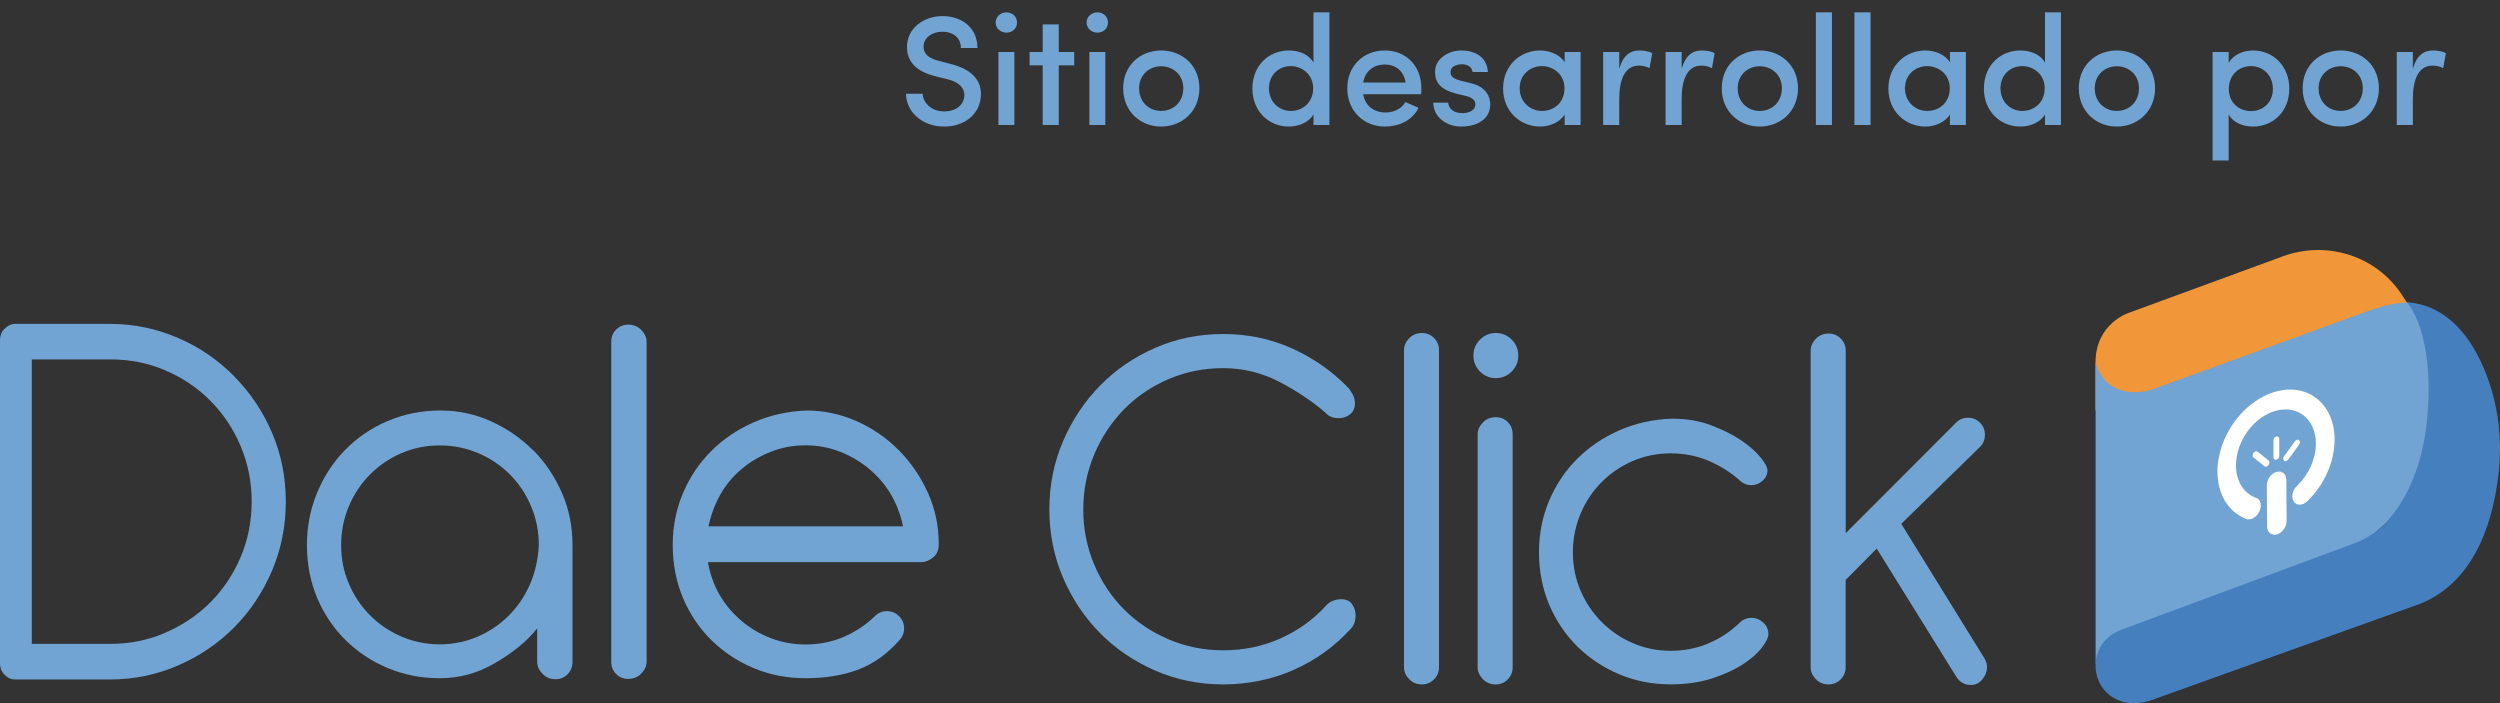 <svg width="160" height="45" viewBox="0 0 160 45" fill="none" xmlns="http://www.w3.org/2000/svg">
<rect x="0" y="0" width="160" height="45" fill="#333333" stroke="none"/>
<g clip-path="url(#clip0_168_682)">
<path d="M15.003 24.094C13.983 23.063 12.788 22.228 11.423 21.639C10.058 21.05 8.604 20.729 7.054 20.729H0.985C0.68 20.729 0.475 20.859 0.26 21.076C0.05 21.287 -0.005 21.574 -0.005 21.881V42.349C-0.005 42.656 0.05 42.932 0.26 43.149C0.47 43.36 0.675 43.486 0.985 43.486H7.049C8.599 43.486 10.058 43.174 11.418 42.58C12.783 41.987 13.973 41.172 14.998 40.141C16.017 39.114 16.822 37.902 17.412 36.519C17.997 35.136 18.292 33.662 18.292 32.102C18.292 30.543 17.997 29.074 17.412 27.701C16.822 26.327 16.017 25.13 14.998 24.099M15.403 35.644C14.933 36.755 14.288 37.726 13.463 38.551C12.638 39.381 11.678 40.015 10.573 40.498C9.469 40.981 8.294 41.207 7.049 41.207H2.035V23.002H7.049C8.294 23.002 9.469 23.224 10.573 23.701C11.678 24.174 12.643 24.818 13.463 25.648C14.288 26.478 14.933 27.444 15.403 28.556C15.873 29.668 16.108 30.85 16.108 32.102C16.108 33.355 15.873 34.537 15.403 35.649" fill="#71A4D3"/>
<path d="M34.125 28.827C33.35 28.048 32.45 27.424 31.43 26.966C30.41 26.503 29.331 26.272 28.206 26.272C26.986 26.272 25.851 26.498 24.806 26.946C23.761 27.394 22.857 28.007 22.092 28.792C21.327 29.572 20.727 30.487 20.292 31.544C19.857 32.595 19.642 33.712 19.642 34.894C19.642 36.076 19.867 37.258 20.312 38.3C20.757 39.341 21.372 40.236 22.147 40.996C22.922 41.75 23.821 42.344 24.846 42.767C25.866 43.194 26.966 43.405 28.141 43.405C29.41 43.405 30.54 43.093 31.63 42.465C32.725 41.836 33.7 41.086 34.38 40.211V42.374C34.38 42.681 34.54 42.943 34.75 43.154C34.96 43.365 35.245 43.471 35.55 43.471C35.854 43.471 36.109 43.365 36.324 43.154C36.534 42.943 36.639 42.681 36.639 42.374V34.889C36.639 33.707 36.424 32.595 35.969 31.554C35.51 30.513 34.91 29.602 34.135 28.822M33.905 37.424C33.565 38.194 33.105 38.863 32.53 39.426C31.955 39.995 31.29 40.438 30.54 40.759C29.785 41.076 28.991 41.237 28.141 41.237C27.291 41.237 26.456 41.071 25.691 40.739C24.926 40.407 24.256 39.955 23.681 39.376C23.106 38.798 22.651 38.123 22.326 37.354C21.997 36.584 21.832 35.764 21.832 34.889C21.832 34.014 21.997 33.184 22.326 32.404C22.657 31.624 23.106 30.945 23.681 30.367C24.256 29.788 24.926 29.33 25.691 29.003C26.456 28.672 27.271 28.506 28.141 28.506C29.011 28.506 29.835 28.672 30.61 29.003C31.385 29.335 32.06 29.788 32.635 30.367C33.21 30.945 33.665 31.624 33.99 32.404C34.32 33.184 34.485 34.014 34.485 34.889C34.435 35.809 34.245 36.66 33.905 37.424Z" fill="#71A4D3"/>
<path d="M40.189 20.779C39.884 20.779 39.639 20.885 39.424 21.101C39.214 21.312 39.119 21.574 39.119 21.881V42.349C39.119 42.656 39.214 42.918 39.424 43.129C39.634 43.34 39.889 43.451 40.194 43.451C40.499 43.451 40.804 43.345 41.019 43.129C41.229 42.918 41.383 42.656 41.383 42.349V21.876C41.383 21.569 41.229 21.307 41.019 21.096C40.809 20.885 40.499 20.774 40.194 20.774" fill="#71A4D3"/>
<path d="M57.501 28.792C56.726 28.012 55.826 27.399 54.806 26.946C53.782 26.498 52.722 26.272 51.617 26.272C50.397 26.322 49.262 26.574 48.217 27.037C47.173 27.499 46.268 28.113 45.503 28.883C44.738 29.652 44.138 30.548 43.703 31.579C43.268 32.61 43.053 33.712 43.053 34.894C43.053 36.076 43.278 37.258 43.723 38.3C44.168 39.341 44.783 40.241 45.558 40.996C46.333 41.75 47.233 42.344 48.257 42.767C49.277 43.194 50.377 43.405 51.552 43.405C52.822 43.405 53.941 43.224 54.916 42.857C55.891 42.49 56.766 41.871 57.541 40.996C57.751 40.785 57.861 40.523 57.861 40.216C57.861 39.909 57.756 39.648 57.541 39.436C57.331 39.225 57.071 39.114 56.766 39.114C56.461 39.114 56.201 39.22 55.991 39.436C55.401 40.005 54.731 40.447 53.981 40.77C53.227 41.086 52.417 41.247 51.547 41.247C50.772 41.247 50.032 41.111 49.327 40.84C48.622 40.568 47.992 40.196 47.443 39.723C46.888 39.25 46.428 38.712 46.048 38.063C45.673 37.414 45.423 36.66 45.308 35.975H58.986C59.246 35.975 59.491 35.86 59.726 35.669C59.961 35.477 60.081 35.196 60.081 34.839C60.081 33.657 59.846 32.545 59.376 31.514C58.906 30.487 58.281 29.577 57.506 28.792M45.343 33.692C45.483 33.008 45.738 32.288 46.103 31.649C46.468 31.011 46.923 30.467 47.477 30.005C48.027 29.542 48.652 29.18 49.347 28.908C50.042 28.636 50.777 28.5 51.552 28.5C52.327 28.5 53.062 28.636 53.757 28.908C54.451 29.18 55.071 29.547 55.626 30.009C56.176 30.472 56.641 31.006 57.021 31.644C57.396 32.283 57.656 33.008 57.796 33.687H45.353L45.343 33.692Z" fill="#71A4D3"/>
<path d="M85.837 38.35C85.652 38.35 85.467 38.385 85.297 38.456C85.122 38.526 84.977 38.632 84.857 38.772C84.042 39.663 83.067 40.362 81.937 40.865C80.807 41.368 79.588 41.62 78.283 41.62C77.048 41.62 75.883 41.383 74.783 40.915C73.689 40.447 72.739 39.809 71.934 38.999C71.129 38.189 70.494 37.233 70.029 36.132C69.564 35.03 69.329 33.858 69.329 32.61C69.329 31.363 69.564 30.196 70.029 29.089C70.494 27.987 71.129 27.026 71.934 26.202C72.739 25.382 73.689 24.733 74.783 24.265C75.878 23.797 77.043 23.561 78.283 23.561C79.523 23.561 80.767 23.852 81.887 24.441C83.007 25.029 83.987 25.683 84.827 26.413C85.037 26.649 85.317 26.765 85.667 26.765C85.947 26.765 86.192 26.684 86.401 26.518C86.612 26.352 86.716 26.121 86.716 25.814C86.716 25.628 86.671 25.437 86.576 25.251C86.481 25.065 86.376 24.909 86.262 24.793C85.237 23.737 84.042 22.907 82.677 22.293C81.312 21.684 79.848 21.377 78.288 21.377C76.728 21.377 75.303 21.669 73.948 22.258C72.594 22.846 71.419 23.646 70.414 24.667C69.409 25.689 68.619 26.881 68.034 28.239C67.45 29.602 67.159 31.056 67.159 32.605C67.159 34.154 67.45 35.608 68.034 36.971C68.619 38.335 69.409 39.517 70.414 40.528C71.414 41.539 72.594 42.334 73.948 42.922C75.303 43.511 76.748 43.803 78.288 43.803C79.828 43.803 81.402 43.491 82.802 42.872C84.202 42.248 85.412 41.378 86.442 40.251C86.651 40.04 86.757 39.748 86.757 39.371C86.757 39.114 86.681 38.878 86.531 38.667C86.382 38.456 86.152 38.35 85.852 38.35" fill="#71A4D3"/>
<path d="M91.011 21.312C90.706 21.312 90.416 21.418 90.206 21.629C89.996 21.84 89.856 22.097 89.856 22.404V42.711C89.856 43.018 89.996 43.275 90.206 43.486C90.416 43.697 90.691 43.803 90.991 43.803C91.291 43.803 91.561 43.697 91.771 43.486C91.981 43.275 92.096 43.018 92.096 42.711V22.404C92.096 22.097 91.986 21.84 91.776 21.629C91.566 21.418 91.306 21.312 91.006 21.312" fill="#71A4D3"/>
<path d="M95.735 21.312C95.34 21.312 95 21.453 94.72 21.735C94.44 22.016 94.3 22.358 94.3 22.756C94.3 23.153 94.44 23.495 94.72 23.777C95 24.059 95.34 24.199 95.735 24.199C96.13 24.199 96.47 24.059 96.75 23.777C97.03 23.495 97.17 23.153 97.17 22.756C97.17 22.358 97.03 22.016 96.75 21.735C96.47 21.453 96.13 21.312 95.735 21.312Z" fill="#71A4D3"/>
<path d="M95.735 26.7C95.43 26.7 95.135 26.805 94.925 27.016C94.715 27.228 94.57 27.484 94.57 27.791V42.711C94.57 43.018 94.715 43.275 94.925 43.486C95.135 43.697 95.41 43.803 95.715 43.803C96.02 43.803 96.28 43.697 96.49 43.486C96.7 43.275 96.81 43.018 96.81 42.711V27.791C96.81 27.484 96.71 27.228 96.5 27.016C96.29 26.805 96.035 26.7 95.735 26.7Z" fill="#71A4D3"/>
<path d="M112.103 39.542C111.798 39.542 111.543 39.648 111.333 39.859C110.748 40.422 110.088 40.86 109.338 41.177C108.593 41.494 107.788 41.65 106.923 41.65C106.058 41.65 105.249 41.484 104.494 41.157C103.734 40.83 103.069 40.377 102.499 39.799C101.929 39.225 101.479 38.556 101.154 37.791C100.829 37.032 100.664 36.212 100.664 35.347C100.664 34.481 100.829 33.657 101.154 32.882C101.479 32.107 101.929 31.433 102.499 30.86C103.069 30.286 103.734 29.834 104.494 29.506C105.249 29.18 106.063 29.014 106.923 29.014C107.783 29.014 108.588 29.174 109.338 29.486C110.083 29.803 110.748 30.221 111.333 30.734C111.543 30.945 111.798 31.051 112.103 31.051C112.357 31.051 112.592 30.955 112.802 30.769C113.012 30.583 113.117 30.357 113.117 30.1C113.117 29.914 112.972 29.637 112.677 29.275C112.387 28.913 111.973 28.546 111.438 28.183C110.903 27.821 110.258 27.499 109.513 27.218C108.768 26.936 107.928 26.795 106.993 26.795C105.778 26.84 104.654 27.092 103.619 27.55C102.579 28.008 101.684 28.616 100.924 29.381C100.164 30.145 99.57 31.036 99.139 32.057C98.71 33.078 98.495 34.175 98.495 35.347C98.495 36.519 98.715 37.696 99.159 38.727C99.605 39.758 100.209 40.649 100.979 41.403C101.749 42.153 102.639 42.741 103.654 43.164C104.669 43.587 105.758 43.798 106.923 43.798C107.928 43.798 108.818 43.667 109.598 43.41C110.378 43.154 111.038 42.847 111.573 42.495C112.107 42.143 112.512 41.786 112.777 41.423C113.047 41.061 113.177 40.785 113.177 40.599C113.177 40.297 113.067 40.04 112.847 39.844C112.627 39.643 112.377 39.542 112.097 39.542" fill="#71A4D3"/>
<path d="M127.035 42.183L121.681 33.526L126.72 28.601C126.93 28.39 127.035 28.133 127.035 27.826C127.035 27.519 126.93 27.263 126.72 27.052C126.51 26.84 126.255 26.735 125.95 26.735C125.645 26.735 125.395 26.84 125.185 27.052L118.126 34.124V22.439C118.126 22.137 118.016 21.875 117.807 21.664C117.597 21.453 117.337 21.347 117.037 21.347C116.737 21.347 116.442 21.453 116.232 21.664C116.022 21.875 115.882 22.132 115.882 22.439V42.711C115.882 43.018 116.022 43.275 116.232 43.486C116.442 43.697 116.717 43.803 117.017 43.803C117.317 43.803 117.587 43.697 117.797 43.486C118.007 43.275 118.121 43.018 118.121 42.711V37.117L120.111 35.11L125.18 43.275C125.415 43.652 125.725 43.838 126.125 43.838C126.43 43.838 126.68 43.717 126.875 43.471C127.075 43.224 127.17 42.973 127.17 42.711C127.17 42.525 127.125 42.349 127.03 42.183" fill="#71A4D3"/>
<path d="M152.696 19.823L134.114 26.267V23.193C134.114 20.693 136.249 20.019 136.249 20.019L146.112 16.402C148.792 15.421 151.821 16.277 153.521 18.581C153.571 18.651 153.621 18.716 153.671 18.792L154.516 20.08L152.886 19.813" fill="#F19639"/>
<path d="M155.656 23.616C156.196 30.226 152.651 33.516 152.651 33.516L148.122 37.535L134.754 42.786C134.449 42.907 134.119 42.681 134.119 42.349V23.188C134.579 24.818 135.824 25.11 136.694 25.1C137.109 25.095 137.519 25.009 137.909 24.868L150.937 20.13C152.071 19.717 152.846 19.431 154.051 19.35L154.651 19.521L156.311 21.76L155.656 23.621V23.616Z" fill="#71A4D3"/>
<path d="M154.051 19.35C155.436 19.426 157.555 20.18 159.01 23.681C159.84 25.683 160.145 27.872 159.935 30.029C159.655 32.947 158.585 37.163 154.886 38.642L138.058 44.678C136.689 45.241 135.744 44.985 135.149 44.587C134.429 44.109 134.054 43.249 134.124 42.389C134.164 41.881 134.354 41.484 134.569 41.182C134.864 40.779 135.279 40.483 135.749 40.312L150.716 34.758C151.626 34.406 152.436 33.833 153.046 33.063C153.956 31.916 155.036 29.944 155.331 26.86C155.866 21.257 154.051 19.355 154.051 19.355" fill="#467FBD"/>
<path d="M149.412 28.118C149.422 29.572 148.732 31.046 147.687 32.062C147.687 32.062 147.682 32.067 147.677 32.072C147.577 32.168 147.462 32.243 147.337 32.278C146.992 32.374 146.707 32.148 146.707 31.765C146.707 31.549 146.797 31.333 146.937 31.167C146.982 31.126 147.027 31.081 147.072 31.036C147.767 30.342 148.222 29.356 148.217 28.375C148.207 26.83 147.057 25.9 145.642 26.292C144.227 26.684 143.093 28.254 143.103 29.798C143.108 30.774 143.573 31.509 144.272 31.816C144.332 31.846 144.402 31.866 144.467 31.886C144.602 31.976 144.687 32.137 144.692 32.349C144.692 32.731 144.412 33.123 144.062 33.219C143.988 33.239 143.913 33.244 143.843 33.239C143.773 33.214 143.698 33.189 143.633 33.159C142.608 32.711 141.928 31.634 141.918 30.206C141.903 27.942 143.573 25.643 145.642 25.065C147.712 24.486 149.402 25.855 149.417 28.118" fill="white"/>
<path d="M146.342 33.345C146.342 33.722 146.067 34.104 145.722 34.2C145.377 34.295 145.097 34.069 145.092 33.692L145.077 31.056C145.077 30.678 145.352 30.296 145.697 30.201C146.042 30.105 146.322 30.331 146.327 30.709L146.342 33.345Z" fill="white"/>
<path d="M145.057 29.864C145.007 29.879 144.962 29.869 144.922 29.838L144.223 29.275C144.148 29.215 144.148 29.084 144.223 28.983C144.297 28.883 144.412 28.847 144.487 28.908L145.187 29.471C145.262 29.532 145.262 29.662 145.187 29.763C145.152 29.813 145.102 29.849 145.057 29.858" fill="white"/>
<path d="M146.317 29.517C146.267 29.532 146.222 29.522 146.182 29.491C146.107 29.431 146.107 29.3 146.182 29.2L146.872 28.244C146.947 28.143 147.067 28.108 147.137 28.169C147.212 28.229 147.212 28.36 147.137 28.46L146.447 29.411C146.412 29.461 146.362 29.497 146.312 29.507" fill="white"/>
<path d="M145.692 29.416C145.587 29.446 145.502 29.376 145.502 29.265V28.194C145.497 28.078 145.577 27.962 145.682 27.937C145.787 27.907 145.872 27.977 145.872 28.088V29.159C145.882 29.275 145.797 29.391 145.692 29.416Z" fill="white"/>
</g>
<path d="M57.987 6H59.047C59.077 6.56 59.587 7.13 60.417 7.13C61.227 7.13 61.647 6.7 61.717 6.19C61.757 5.55 61.267 5.22 60.627 5.07L59.757 4.85C58.277 4.45 58.047 3.61 58.047 3C58.047 1.82 59.107 1.03 60.317 1.03C61.597 1.03 62.557 1.81 62.557 3.07H61.497C61.497 2.43 61.017 2.03 60.297 2.03C59.657 2.03 59.107 2.42 59.107 2.98C59.107 3.25 59.207 3.67 60.027 3.88L60.907 4.11C62.307 4.48 62.877 5.25 62.767 6.25C62.657 7.33 61.727 8.1 60.417 8.1C58.987 8.1 57.987 7.12 57.987 6ZM64.92 3.33V8H63.9V3.33H64.92ZM63.72 1.44C63.72 1.07 64.04 0.79 64.41 0.79C64.8 0.79 65.09 1.07 65.09 1.44C65.09 1.81 64.8 2.09 64.41 2.09C64.04 2.09 63.72 1.81 63.72 1.44ZM67.761 1.56V3.33H68.751V4.18H67.761V8H66.731V4.18H65.891V3.33H66.731V1.56H67.761ZM70.741 3.33V8H69.721V3.33H70.741ZM69.541 1.44C69.541 1.07 69.861 0.79 70.231 0.79C70.621 0.79 70.911 1.07 70.911 1.44C70.911 1.81 70.621 2.09 70.231 2.09C69.861 2.09 69.541 1.81 69.541 1.44ZM74.312 7.1C75.092 7.1 75.732 6.53 75.732 5.65C75.732 4.8 75.092 4.24 74.312 4.24C73.542 4.24 72.902 4.8 72.902 5.65C72.902 6.53 73.542 7.1 74.312 7.1ZM74.312 8.1C72.992 8.1 71.882 7.13 71.882 5.65C71.882 4.17 72.992 3.23 74.312 3.23C75.642 3.23 76.762 4.17 76.762 5.65C76.762 7.13 75.642 8.1 74.312 8.1ZM84.063 8V7.32C83.773 7.83 83.123 8.1 82.483 8.1C81.223 8.1 80.153 7.14 80.153 5.67C80.153 4.17 81.223 3.23 82.483 3.23C83.153 3.23 83.773 3.49 84.063 4V0.79H85.083V8H84.063ZM84.043 5.65C84.043 4.74 83.303 4.23 82.613 4.23C81.843 4.23 81.213 4.79 81.213 5.65C81.213 6.51 81.843 7.1 82.613 7.1C83.373 7.1 84.043 6.56 84.043 5.65ZM90.967 5.65C90.967 5.76 90.967 5.92 90.957 6.03H87.247C87.357 6.75 87.917 7.2 88.677 7.2C89.197 7.2 89.707 6.96 89.947 6.53L90.787 6.9C90.387 7.73 89.497 8.1 88.627 8.1C87.307 8.1 86.227 7.13 86.227 5.65C86.227 4.17 87.307 3.23 88.627 3.23C89.947 3.23 90.967 4.17 90.967 5.65ZM87.247 5.28H89.957C89.847 4.55 89.337 4.13 88.627 4.13C87.907 4.13 87.357 4.56 87.247 5.28ZM93.775 6.13L93.145 5.98C92.145 5.71 91.785 5.22 91.855 4.46C91.905 3.77 92.675 3.23 93.525 3.23C94.345 3.23 95.175 3.61 95.225 4.61H94.245C94.205 4.26 93.885 4.11 93.565 4.11C93.295 4.11 93.015 4.21 92.905 4.37C92.825 4.5 92.815 4.64 92.865 4.79C92.935 4.98 93.185 5.08 93.435 5.15L94.155 5.33C95.155 5.57 95.375 6.23 95.375 6.69C95.375 7.59 94.585 8.1 93.515 8.1C92.635 8.1 91.755 7.56 91.725 6.57H92.675C92.725 6.97 93.045 7.24 93.595 7.24C94.065 7.24 94.425 7.03 94.425 6.68C94.425 6.37 94.125 6.21 93.775 6.13ZM100.138 8V7.33C99.818 7.84 99.168 8.1 98.568 8.1C97.318 8.1 96.198 7.15 96.198 5.66C96.198 4.17 97.318 3.23 98.568 3.23C99.128 3.23 99.818 3.46 100.138 3.99V3.33H101.158V8H100.138ZM97.258 5.65C97.258 6.51 97.918 7.1 98.688 7.1C99.448 7.1 100.128 6.57 100.128 5.65C100.128 4.74 99.388 4.23 98.688 4.23C97.918 4.23 97.258 4.79 97.258 5.65ZM103.632 6.32V8H102.602V3.33H103.632V4.4C103.872 3.56 104.322 3.23 104.912 3.23C105.242 3.23 105.592 3.3 105.742 3.41L105.572 4.36C105.302 4.23 105.082 4.2 104.882 4.2C104.002 4.2 103.632 5.08 103.632 6.32ZM107.626 6.32V8H106.596V3.33H107.626V4.4C107.866 3.56 108.316 3.23 108.906 3.23C109.236 3.23 109.586 3.3 109.736 3.41L109.566 4.36C109.296 4.23 109.076 4.2 108.876 4.2C107.996 4.2 107.626 5.08 107.626 6.32ZM112.622 7.1C113.402 7.1 114.042 6.53 114.042 5.65C114.042 4.8 113.402 4.24 112.622 4.24C111.852 4.24 111.212 4.8 111.212 5.65C111.212 6.53 111.852 7.1 112.622 7.1ZM112.622 8.1C111.302 8.1 110.192 7.13 110.192 5.65C110.192 4.17 111.302 3.23 112.622 3.23C113.952 3.23 115.072 4.17 115.072 5.65C115.072 7.13 113.952 8.1 112.622 8.1ZM116.215 8V0.79H117.245V8H116.215ZM118.685 8V0.79H119.715V8H118.685ZM124.796 8V7.33C124.476 7.84 123.826 8.1 123.226 8.1C121.976 8.1 120.856 7.15 120.856 5.66C120.856 4.17 121.976 3.23 123.226 3.23C123.786 3.23 124.476 3.46 124.796 3.99V3.33H125.816V8H124.796ZM121.916 5.65C121.916 6.51 122.576 7.1 123.346 7.1C124.106 7.1 124.786 6.57 124.786 5.65C124.786 4.74 124.046 4.23 123.346 4.23C122.576 4.23 121.916 4.79 121.916 5.65ZM130.88 8V7.32C130.59 7.83 129.94 8.1 129.3 8.1C128.04 8.1 126.97 7.14 126.97 5.67C126.97 4.17 128.04 3.23 129.3 3.23C129.97 3.23 130.59 3.49 130.88 4V0.79H131.9V8H130.88ZM130.86 5.65C130.86 4.74 130.12 4.23 129.43 4.23C128.66 4.23 128.03 4.79 128.03 5.65C128.03 6.51 128.66 7.1 129.43 7.1C130.19 7.1 130.86 6.56 130.86 5.65ZM135.474 7.1C136.254 7.1 136.894 6.53 136.894 5.65C136.894 4.8 136.254 4.24 135.474 4.24C134.704 4.24 134.064 4.8 134.064 5.65C134.064 6.53 134.704 7.1 135.474 7.1ZM135.474 8.1C134.154 8.1 133.044 7.13 133.044 5.65C133.044 4.17 134.154 3.23 135.474 3.23C136.804 3.23 137.924 4.17 137.924 5.65C137.924 7.13 136.804 8.1 135.474 8.1ZM142.635 3.33V4.02C142.925 3.51 143.555 3.23 144.195 3.23C145.455 3.23 146.515 4.2 146.515 5.67C146.515 7.16 145.455 8.1 144.195 8.1C143.555 8.1 142.925 7.85 142.635 7.33V10.27H141.605V3.33H142.635ZM142.645 5.69C142.645 6.62 143.345 7.11 144.065 7.11C144.835 7.11 145.465 6.55 145.465 5.69C145.465 4.82 144.835 4.23 144.065 4.23C143.305 4.23 142.645 4.78 142.645 5.69ZM149.8 7.1C150.58 7.1 151.22 6.53 151.22 5.65C151.22 4.8 150.58 4.24 149.8 4.24C149.03 4.24 148.39 4.8 148.39 5.65C148.39 6.53 149.03 7.1 149.8 7.1ZM149.8 8.1C148.48 8.1 147.37 7.13 147.37 5.65C147.37 4.17 148.48 3.23 149.8 3.23C151.13 3.23 152.25 4.17 152.25 5.65C152.25 7.13 151.13 8.1 149.8 8.1ZM154.423 6.32V8H153.393V3.33H154.423V4.4C154.663 3.56 155.113 3.23 155.703 3.23C156.033 3.23 156.383 3.3 156.533 3.41L156.363 4.36C156.093 4.23 155.873 4.2 155.673 4.2C154.793 4.2 154.423 5.08 154.423 6.32Z" fill="#71A4D3"/>
<defs>
<clipPath id="clip0_168_682">
<rect width="160" height="29" fill="white" transform="translate(0 16)"/>
</clipPath>
</defs>
</svg>
